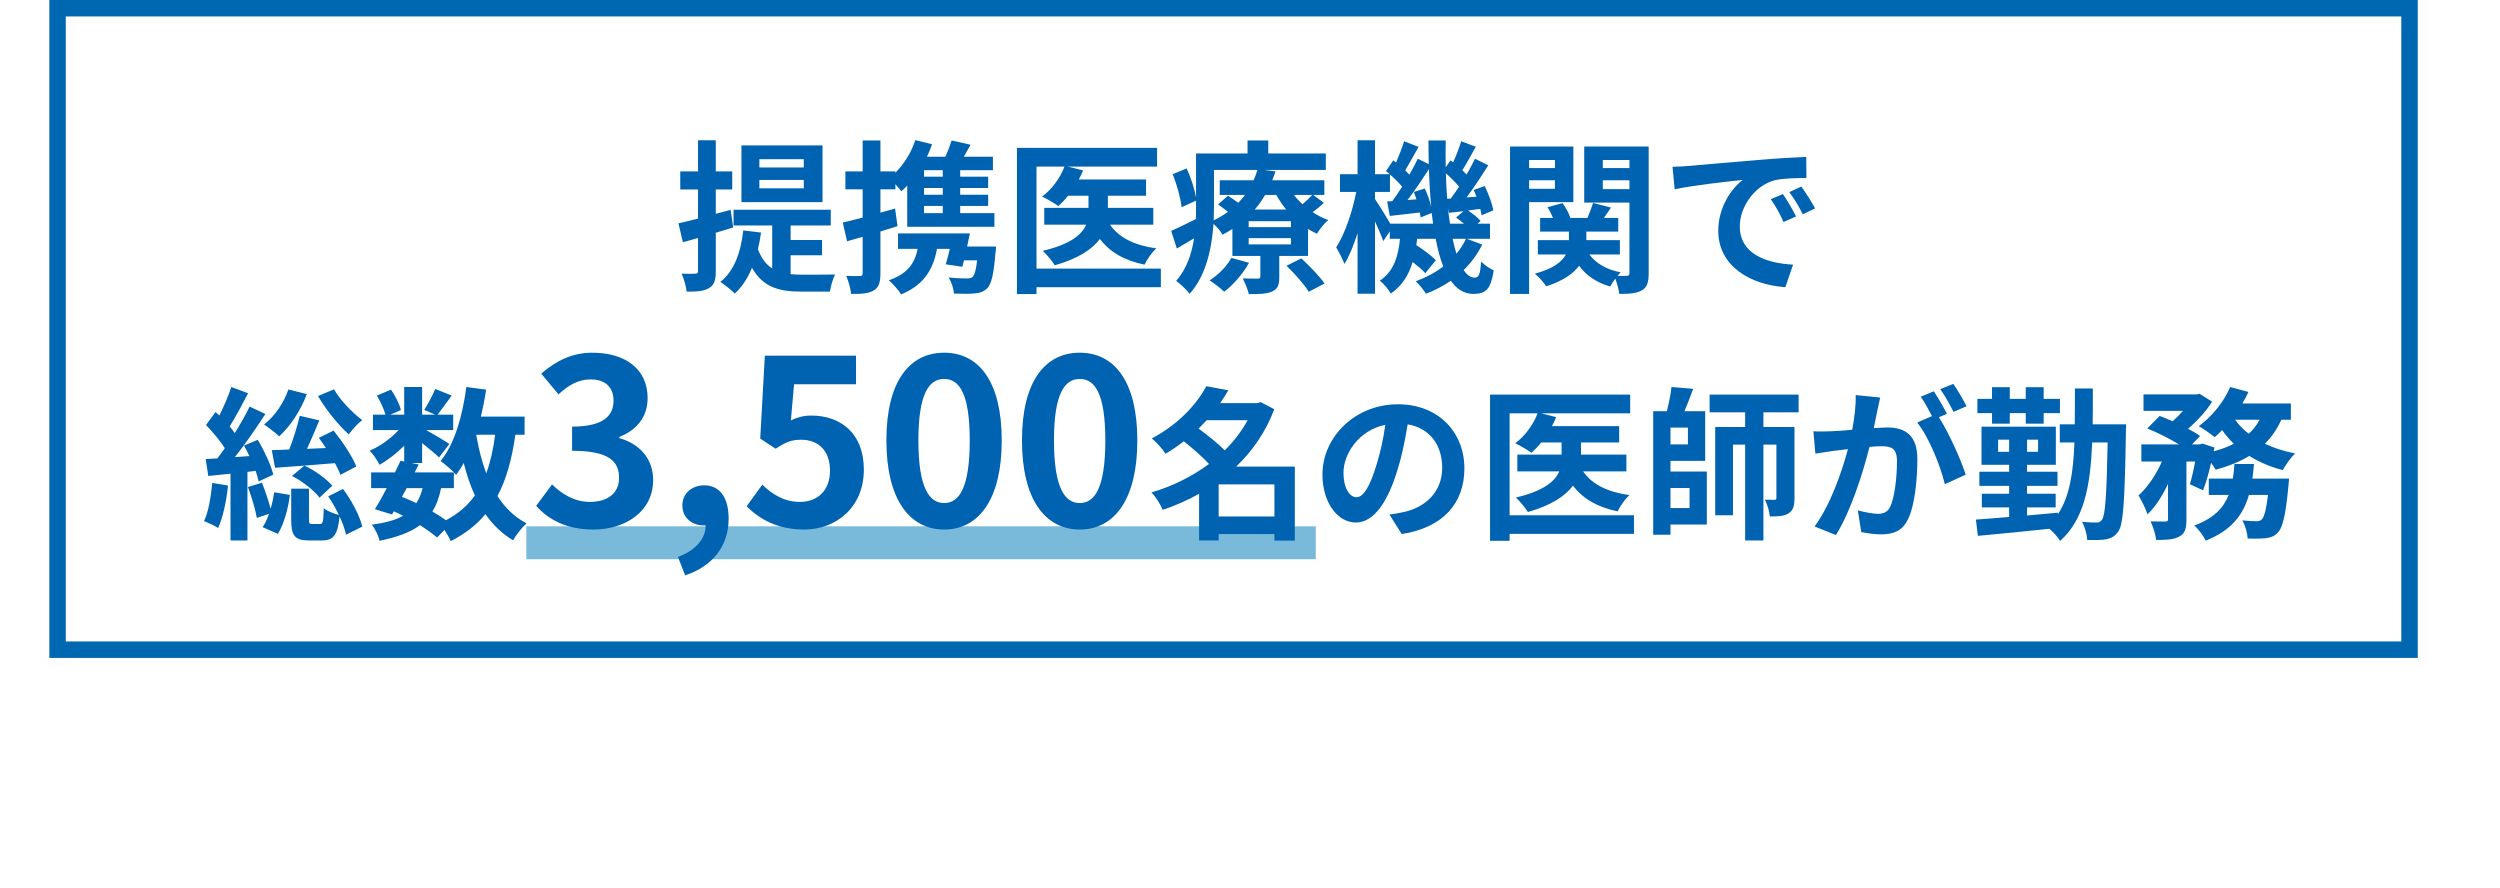 <svg width="152" height="54" viewBox="0 0 152 54" fill="none" xmlns="http://www.w3.org/2000/svg">
<rect x="32" y="32" width="48" height="2" fill="#79BADB"/>
<path d="M48.87 10.18V9.68H46.17V10.18H48.87ZM48.87 11.45V10.94H46.17V11.45H48.87ZM50.01 8.84V12.29H45.08V8.84H50.01ZM44.58 13.83L43.52 14.15V16.48C43.52 17.03 43.43 17.32 43.13 17.5C42.83 17.7 42.39 17.74 41.75 17.73C41.72 17.44 41.59 16.95 41.44 16.64C41.81 16.65 42.15 16.65 42.27 16.64C42.39 16.64 42.44 16.6 42.44 16.47V14.47C42.11 14.56 41.81 14.65 41.52 14.73L41.25 13.58C41.59 13.51 41.99 13.4 42.44 13.29V11.52H41.36V10.42H42.44V8.53H43.52V10.42H44.52V11.52H43.52V13L44.42 12.76L44.58 13.83ZM48.07 15.52V16.67C48.3 16.69 48.52 16.7 48.77 16.7C49.11 16.7 50.35 16.7 50.78 16.69C50.64 16.93 50.5 17.43 50.46 17.73H48.72C47.41 17.73 46.4 17.49 45.72 16.28C45.47 16.91 45.11 17.44 44.68 17.85C44.49 17.66 44.04 17.29 43.8 17.14C44.63 16.48 45.04 15.37 45.19 14.01L46.27 14.14C46.22 14.5 46.16 14.84 46.08 15.15C46.3 15.73 46.59 16.09 46.95 16.32V13.71H44.6V12.75H50.51V13.71H48.07V14.59H49.98V15.52H48.07ZM57.32 10.74V10.35H56.18V10.74H57.32ZM57.32 11.84V11.43H56.18V11.84H57.32ZM57.32 12.96V12.52H56.18V12.96H57.32ZM54.42 12.68L54.57 13.75C54.23 13.86 53.88 13.97 53.53 14.07V16.61C53.53 17.16 53.44 17.46 53.14 17.65C52.83 17.84 52.41 17.88 51.75 17.87C51.72 17.58 51.59 17.09 51.45 16.77C51.81 16.79 52.16 16.79 52.28 16.78C52.4 16.78 52.45 16.74 52.45 16.61V14.4C52.12 14.5 51.8 14.59 51.5 14.67L51.24 13.53C51.58 13.45 52 13.35 52.45 13.23V11.51H51.4V10.42H52.45V8.54H53.53V10.42H54.44V10.5C54.97 9.97 55.41 9.27 55.65 8.52L56.67 8.77C56.58 9.03 56.48 9.28 56.36 9.53H57.48C57.63 9.2 57.77 8.83 57.86 8.54L59.01 8.8C58.87 9.05 58.73 9.3 58.6 9.53H60.37V10.35H58.38V10.74H60.08V11.43H58.38V11.84H60.08V12.52H58.38V12.96H60.46V13.79H55.16V11.29C55.04 11.41 54.92 11.53 54.8 11.63C54.72 11.52 54.58 11.36 54.44 11.2V11.51H53.53V12.93L54.42 12.68ZM58.8 14.99H60.56C60.56 14.99 60.55 15.26 60.52 15.41C60.42 16.67 60.28 17.27 60.02 17.53C59.8 17.74 59.57 17.82 59.25 17.84C58.98 17.87 58.49 17.87 58 17.85C57.98 17.54 57.85 17.14 57.67 16.87C58.13 16.92 58.58 16.93 58.78 16.93C58.94 16.93 59.05 16.91 59.13 16.84C59.25 16.73 59.34 16.43 59.41 15.83H58.61C58.58 15.97 58.54 16.1 58.51 16.22L57.5 16.07C57.58 15.8 57.67 15.47 57.75 15.13H56.97C56.71 16.54 56.05 17.37 54.79 17.9C54.66 17.67 54.27 17.24 54.04 17.04C55.07 16.69 55.61 16.1 55.79 15.13H54.6V14.19H58.97C58.92 14.45 58.86 14.72 58.8 14.99ZM70.58 16.33V17.46H63.02V17.88H61.83V8.99H70.35V10.13H64.94L65.85 10.36C65.78 10.55 65.69 10.73 65.59 10.91H69.68V11.9H67.36V12.64H70.12V13.66H67.49C68.02 14.44 68.97 14.92 70.3 15.1C70.04 15.34 69.73 15.78 69.59 16.09C68.35 15.84 67.48 15.32 66.87 14.53C66.41 15.15 65.57 15.72 64.13 16.13C63.98 15.88 63.64 15.47 63.4 15.25C65.1 14.85 65.78 14.26 66.04 13.66H63.49V12.64H66.18V11.9H64.94C64.75 12.14 64.55 12.35 64.35 12.53C64.12 12.36 63.63 12.08 63.36 11.95C63.95 11.52 64.46 10.82 64.72 10.13H63.02V16.33H70.58ZM74.87 15.68L75.94 15.98C75.58 16.64 74.98 17.32 74.43 17.74C74.23 17.54 73.8 17.2 73.54 17.05C74.08 16.71 74.58 16.2 74.87 15.68ZM78.22 16.16L79.12 15.71C79.61 16.16 80.24 16.8 80.53 17.24L79.57 17.74C79.32 17.31 78.71 16.63 78.22 16.16ZM78.49 13.81V13.45H75.92V13.81H78.49ZM78.49 14.86V14.48H75.92V14.86H78.49ZM73.81 10.33V12.54C73.81 12.81 73.8 13.1 73.79 13.4C74.11 13.24 74.4 13.07 74.66 12.88C74.46 12.72 74.25 12.56 74.06 12.43L74.66 11.9C74.85 12.02 75.08 12.18 75.29 12.33C75.44 12.17 75.58 12.01 75.7 11.85H74.16V10.96H76.22C76.31 10.75 76.39 10.54 76.45 10.33H73.81ZM77.6 11.85H76.92C76.74 12.16 76.53 12.46 76.29 12.74H78.2C77.97 12.46 77.77 12.16 77.6 11.85ZM79.79 11.85H78.67C78.82 12.05 79 12.24 79.19 12.42C79.41 12.23 79.64 12.01 79.79 11.85ZM79.84 11.85L80.49 12.33C80.28 12.54 80.04 12.73 79.81 12.9C80.11 13.1 80.43 13.26 80.76 13.38C80.52 13.57 80.22 13.96 80.07 14.21C79.89 14.13 79.7 14.03 79.53 13.92V15.56H77.78V16.84C77.78 17.33 77.69 17.57 77.33 17.73C76.98 17.88 76.52 17.88 75.93 17.88C75.86 17.58 75.69 17.19 75.56 16.93C75.93 16.94 76.35 16.94 76.48 16.94C76.59 16.94 76.63 16.9 76.63 16.8V15.56H74.93V13.92C74.74 14.04 74.54 14.16 74.33 14.27C74.22 14.07 73.99 13.79 73.78 13.61C73.68 15.07 73.34 16.75 72.33 17.86C72.17 17.64 71.72 17.22 71.51 17.08C72.15 16.35 72.46 15.42 72.6 14.49C72.24 14.7 71.89 14.91 71.55 15.11L71.21 14.04C71.6 13.87 72.14 13.6 72.71 13.32C72.72 13.05 72.72 12.79 72.72 12.54V12.2L71.84 12.6C71.79 12.08 71.56 11.24 71.3 10.59L72.15 10.24C72.41 10.8 72.63 11.5 72.72 12.01V9.33H75.85V8.54H77.11V9.33H80.61V10.33H76.85L77.55 10.42C77.49 10.6 77.43 10.78 77.35 10.96H80.52V11.85H79.84ZM89.13 14.52H88.32C88.39 14.85 88.47 15.16 88.55 15.43C88.78 15.15 88.98 14.85 89.13 14.52ZM84.53 13.6H87.13C87.11 13.39 87.08 13.17 87.05 12.95L86.37 13.22C86.36 13.13 86.35 13.03 86.33 12.92C85.68 12.99 85.06 13.07 84.5 13.13L84.34 12.25L84.65 12.23C84.84 11.97 85.05 11.67 85.25 11.35C85.06 11.12 84.78 10.84 84.51 10.61V11.67H83.6V12.1C83.81 12.41 84.29 13.18 84.53 13.6ZM85.96 11.67L86.63 11.46C86.79 11.8 86.94 12.23 87.02 12.58C86.95 11.85 86.9 11.08 86.88 10.28C86.48 10.9 86.01 11.6 85.58 12.16L86.12 12.12C86.07 11.96 86.02 11.81 85.96 11.67ZM87.99 12.09L88.21 12.07C88.37 11.86 88.54 11.61 88.71 11.35C88.5 11.09 88.2 10.79 87.91 10.54C87.92 11.08 87.95 11.59 87.99 12.09ZM88.16 13.6H89.01C88.86 13.47 88.69 13.34 88.53 13.23L88.98 12.84C88.67 12.87 88.38 12.91 88.1 12.94L88.04 12.66C88.07 12.99 88.11 13.3 88.16 13.6ZM89.19 14.52L90.12 14.87C89.83 15.45 89.45 15.97 88.99 16.42C89.19 16.72 89.41 16.88 89.66 16.88C89.91 16.88 90 16.69 90.05 15.9C90.27 16.13 90.59 16.33 90.82 16.44C90.64 17.57 90.36 17.87 89.58 17.87C89.02 17.87 88.57 17.58 88.21 17.07C87.75 17.39 87.24 17.65 86.7 17.86C86.57 17.64 86.28 17.29 86.08 17.1C86.71 16.87 87.27 16.57 87.75 16.2C87.56 15.72 87.41 15.16 87.29 14.52H86.16C86.15 14.65 86.13 14.78 86.11 14.9C86.55 15.19 87.04 15.55 87.3 15.82L86.66 16.61C86.49 16.42 86.2 16.17 85.89 15.93C85.66 16.69 85.27 17.36 84.56 17.85C84.43 17.61 84.13 17.24 83.89 17.07C84.77 16.48 85.02 15.53 85.12 14.52H84.5V14.07L84.1 14.66C84 14.36 83.8 13.9 83.6 13.46V17.86H82.54V14.17C82.31 14.9 82.04 15.57 81.74 16.05C81.63 15.74 81.4 15.31 81.24 15.04C81.76 14.25 82.23 12.86 82.46 11.67H81.47V10.59H82.54V8.53H83.6V10.59H84.49C84.42 10.52 84.34 10.46 84.27 10.4L84.71 9.75L84.88 9.88C85.06 9.46 85.26 8.96 85.37 8.59L86.25 8.93C85.97 9.41 85.68 9.96 85.44 10.36C85.53 10.45 85.62 10.54 85.69 10.62C85.89 10.28 86.06 9.95 86.2 9.65L86.87 9.98C86.86 9.51 86.85 9.03 86.85 8.54H87.9C87.89 9.1 87.89 9.64 87.9 10.17L88.19 9.75L88.35 9.87C88.54 9.46 88.73 8.96 88.84 8.59L89.73 8.92C89.45 9.42 89.16 9.96 88.91 10.35C89 10.44 89.09 10.53 89.17 10.61C89.36 10.28 89.54 9.94 89.68 9.65L90.49 10.05C90.09 10.68 89.61 11.41 89.17 12L89.77 11.96C89.72 11.82 89.66 11.68 89.6 11.55L90.27 11.31C90.5 11.78 90.73 12.4 90.79 12.79L90.08 13.09C90.06 12.98 90.04 12.84 90 12.7L89.26 12.8C89.55 12.99 89.86 13.24 90.02 13.43L89.83 13.6H90.59V14.52H89.19ZM94.54 9.73H92.97V10.22H94.54V9.73ZM92.97 11.48H94.54V10.96H92.97V11.48ZM95.66 12.29H92.97V17.87H91.81V8.91H95.66V12.29ZM97.45 11.5H99.07V10.96H97.45V11.5ZM99.07 9.73H97.45V10.22H99.07V9.73ZM100.24 8.91V16.61C100.24 17.16 100.15 17.46 99.83 17.65C99.51 17.84 99.07 17.87 98.45 17.87C98.43 17.62 98.32 17.24 98.21 16.94C98.09 17.11 97.97 17.28 97.9 17.42C97.07 17.18 96.45 16.76 96.01 16.16C95.66 16.63 95.05 17.07 94.01 17.41C93.87 17.19 93.56 16.83 93.32 16.64C94.44 16.34 94.97 15.91 95.21 15.47H93.5V14.6H95.39V14.08H93.64V13.25H94.42C94.33 13.03 94.22 12.8 94.09 12.6L95 12.35C95.2 12.61 95.39 12.97 95.48 13.25H96.52C96.64 12.95 96.78 12.59 96.86 12.34L97.95 12.62C97.8 12.84 97.65 13.06 97.52 13.25H98.39V14.08H96.45V14.6H98.49V15.47H96.63C97.03 16.01 97.69 16.4 98.54 16.56C98.48 16.62 98.41 16.69 98.35 16.77C98.59 16.78 98.82 16.78 98.91 16.77C99.03 16.77 99.07 16.72 99.07 16.6V12.32H96.32V8.91H100.24ZM101.69 10.14C102.09 10.13 102.48 10.11 102.67 10.09C103.51 10.02 105.16 9.87 106.99 9.72C108.02 9.63 109.11 9.57 109.82 9.54L109.83 10.82C109.29 10.83 108.43 10.83 107.9 10.96C106.69 11.28 105.78 12.57 105.78 13.76C105.78 15.41 107.32 16 109.02 16.09L108.55 17.46C106.45 17.32 104.47 16.2 104.47 14.03C104.47 12.59 105.28 11.45 105.96 10.94C105.02 11.04 102.98 11.26 101.82 11.51L101.69 10.14ZM108.4 11.8C108.65 12.16 109.01 12.77 109.2 13.16L108.44 13.5C108.19 12.95 107.98 12.56 107.66 12.11L108.4 11.8ZM109.52 11.34C109.77 11.69 110.15 12.28 110.36 12.67L109.61 13.03C109.34 12.49 109.11 12.12 108.79 11.68L109.52 11.34ZM19.335 24.08L20.305 23.67C20.695 24.34 21.425 25.1 22.025 25.54C21.755 25.74 21.395 26.14 21.205 26.41C20.575 25.85 19.795 24.88 19.335 24.08ZM21.665 28.36L20.695 28.87C20.625 28.67 20.505 28.42 20.365 28.16C19.065 28.27 17.725 28.37 16.725 28.44L16.525 27.37C16.835 27.36 17.195 27.35 17.585 27.33C17.835 26.7 18.085 25.89 18.225 25.28L19.415 25.56C19.175 26.13 18.915 26.75 18.665 27.29L19.815 27.24C19.675 27.02 19.525 26.81 19.385 26.62L20.285 26.18C20.815 26.84 21.415 27.74 21.665 28.36ZM17.755 28.94L18.505 28.31C19.155 28.6 19.845 29.12 20.205 29.53L19.425 30.26C19.085 29.8 18.385 29.26 17.755 28.94ZM17.535 23.68L18.655 23.96C18.285 24.96 17.645 25.92 16.975 26.53C16.765 26.33 16.315 25.98 16.055 25.81C16.705 25.31 17.245 24.51 17.535 23.68ZM12.905 29.36L13.865 29.52C13.765 30.47 13.555 31.46 13.265 32.1C13.065 31.97 12.635 31.77 12.405 31.68C12.685 31.1 12.825 30.2 12.905 29.36ZM15.545 28.63L15.045 28.69V32.86H14.015V28.8L12.665 28.94L12.505 27.91L13.215 27.87C13.365 27.68 13.515 27.47 13.665 27.25C13.395 26.8 12.925 26.26 12.525 25.84L13.105 25.05C13.185 25.12 13.255 25.19 13.335 25.26C13.615 24.71 13.895 24.05 14.065 23.53L15.085 23.91C14.735 24.59 14.315 25.36 13.965 25.93C14.075 26.06 14.185 26.2 14.275 26.33C14.625 25.77 14.945 25.21 15.175 24.72L16.135 25.17C15.585 26.01 14.915 27 14.285 27.79L15.165 27.73C15.055 27.5 14.945 27.29 14.835 27.09L15.675 26.74C16.075 27.42 16.485 28.29 16.615 28.86L15.725 29.27C15.685 29.08 15.625 28.87 15.545 28.63ZM15.075 29.61L15.925 29.35C16.125 29.84 16.325 30.45 16.455 30.93C16.555 30.6 16.625 30.25 16.675 29.93L17.625 30.09C17.525 30.9 17.275 31.85 16.895 32.46L15.965 32.05C16.115 31.84 16.245 31.56 16.355 31.24L15.615 31.49C15.535 30.99 15.295 30.21 15.075 29.61ZM19.955 30.18L20.855 29.73C21.385 30.44 21.875 31.36 22.025 32.02L21.035 32.51C20.975 32.2 20.835 31.8 20.645 31.4C20.535 32.56 20.245 32.86 19.585 32.86H18.795C17.885 32.86 17.705 32.54 17.705 31.57V29.71H18.785V31.56C18.785 31.83 18.815 31.86 18.985 31.86H19.445C19.625 31.86 19.665 31.75 19.685 30.9C19.875 31.07 20.305 31.23 20.605 31.31C20.415 30.92 20.195 30.52 19.955 30.18ZM27.595 29.68H26.815C26.705 30.24 26.535 30.71 26.285 31.1C26.595 31.28 26.885 31.46 27.115 31.63C27.855 31.24 28.435 30.74 28.875 30.12C28.595 29.53 28.375 28.87 28.195 28.15C28.055 28.41 27.895 28.65 27.735 28.87C27.695 28.83 27.655 28.78 27.595 28.72V29.68ZM24.725 29.68L24.435 30.21C24.735 30.33 25.025 30.45 25.315 30.59C25.475 30.34 25.605 30.04 25.695 29.68H24.725ZM30.105 26.43H28.955C29.095 27.27 29.295 28.06 29.565 28.78C29.815 28.1 29.995 27.31 30.105 26.43ZM31.895 26.43H31.335C31.125 27.91 30.785 29.15 30.245 30.16C30.705 30.87 31.285 31.44 32.015 31.82C31.745 32.06 31.375 32.52 31.195 32.85C30.515 32.44 29.965 31.91 29.515 31.26C28.965 31.92 28.275 32.46 27.405 32.9C27.335 32.73 27.185 32.46 27.025 32.22L26.575 32.68C26.305 32.45 25.945 32.19 25.535 31.93C24.945 32.37 24.145 32.66 23.075 32.88C23.005 32.54 22.795 32.14 22.605 31.9C23.415 31.79 24.035 31.63 24.505 31.36C24.325 31.26 24.135 31.17 23.945 31.09L23.835 31.28L22.795 30.96C23.015 30.61 23.265 30.16 23.515 29.68H22.565V28.72H24.015C24.135 28.47 24.255 28.23 24.355 28.01L24.575 28.06V27.1C24.115 27.56 23.575 27.98 23.075 28.26C22.945 28 22.695 27.61 22.475 27.4C23.085 27.15 23.755 26.67 24.235 26.15H22.675V25.21H23.435C23.345 24.87 23.125 24.41 22.915 24.05L23.775 23.69C24.035 24.07 24.295 24.58 24.375 24.93L23.735 25.21H24.575V23.53H25.665V25.21H26.455L25.795 24.92C26.025 24.56 26.305 24.03 26.465 23.65L27.465 24.05C27.155 24.48 26.845 24.9 26.605 25.21H27.555V26.15H25.915C26.395 26.42 27.105 26.84 27.325 26.99L26.695 27.81C26.475 27.6 26.055 27.25 25.665 26.94V28.15H25.025L25.455 28.24L25.215 28.72H27.595C27.365 28.49 27.005 28.18 26.785 28.03C27.635 27.01 28.115 25.31 28.355 23.53L29.555 23.69C29.475 24.25 29.365 24.8 29.235 25.33H31.895V26.43ZM36.071 32.196C34.433 32.196 33.327 31.58 32.599 30.754L33.565 29.452C34.181 30.054 34.937 30.516 35.875 30.516C36.925 30.516 37.639 29.998 37.639 29.06C37.639 28.052 37.037 27.408 34.783 27.408V25.938C36.687 25.938 37.303 25.28 37.303 24.356C37.303 23.544 36.799 23.068 35.917 23.068C35.175 23.068 34.573 23.404 33.957 23.978L32.907 22.718C33.803 21.934 34.797 21.444 36.015 21.444C38.017 21.444 39.375 22.438 39.375 24.202C39.375 25.322 38.745 26.134 37.653 26.568V26.638C38.815 26.96 39.711 27.828 39.711 29.186C39.711 31.09 38.045 32.196 36.071 32.196ZM41.656 34.982L41.221 33.862C42.313 33.456 42.916 32.728 42.901 31.944C42.859 31.944 42.818 31.944 42.776 31.944C42.103 31.944 41.487 31.51 41.487 30.726C41.487 29.984 42.09 29.508 42.818 29.508C43.77 29.508 44.301 30.264 44.301 31.538C44.301 33.176 43.349 34.422 41.656 34.982ZM48.896 32.196C47.258 32.196 46.166 31.552 45.396 30.782L46.348 29.466C46.936 30.04 47.664 30.516 48.63 30.516C49.708 30.516 50.464 29.83 50.464 28.612C50.464 27.408 49.764 26.736 48.714 26.736C48.098 26.736 47.762 26.89 47.16 27.282L46.222 26.666L46.502 21.626H52.046V23.362H48.28L48.084 25.56C48.504 25.364 48.854 25.266 49.33 25.266C51.066 25.266 52.522 26.302 52.522 28.556C52.522 30.866 50.814 32.196 48.896 32.196ZM57.406 32.196C55.292 32.196 53.892 30.348 53.892 26.778C53.892 23.194 55.292 21.444 57.406 21.444C59.52 21.444 60.906 23.208 60.906 26.778C60.906 30.348 59.52 32.196 57.406 32.196ZM57.406 30.586C58.302 30.586 58.96 29.69 58.96 26.778C58.96 23.88 58.302 23.04 57.406 23.04C56.51 23.04 55.838 23.88 55.838 26.778C55.838 29.69 56.51 30.586 57.406 30.586ZM65.65 32.196C63.536 32.196 62.136 30.348 62.136 26.778C62.136 23.194 63.536 21.444 65.65 21.444C67.764 21.444 69.15 23.208 69.15 26.778C69.15 30.348 67.764 32.196 65.65 32.196ZM65.65 30.586C66.546 30.586 67.204 29.69 67.204 26.778C67.204 23.88 66.546 23.04 65.65 23.04C64.754 23.04 64.082 23.88 64.082 26.778C64.082 29.69 64.754 30.586 65.65 30.586ZM74.095 31.4H77.485V29.45H74.095V31.4ZM75.855 25.55H73.365C73.205 25.72 73.045 25.89 72.875 26.06C73.405 26.45 74.045 26.95 74.465 27.38C75.025 26.83 75.495 26.21 75.855 25.55ZM78.725 28.37V32.87H77.485V32.47H74.095V32.86H72.905V30.02C72.205 30.42 71.455 30.74 70.695 31C70.555 30.67 70.255 30.18 70.005 29.94C71.255 29.58 72.465 28.98 73.505 28.21C73.105 27.77 72.505 27.25 71.975 26.83C71.635 27.1 71.265 27.35 70.865 27.59C70.685 27.3 70.295 26.86 70.025 26.66C71.665 25.79 72.765 24.57 73.345 23.48L74.685 23.73C74.535 23.99 74.365 24.25 74.185 24.51H76.455L76.655 24.45L77.475 24.88C76.965 26.25 76.155 27.42 75.155 28.37H78.725ZM89.035 28.48C89.035 30.59 87.745 32.08 85.225 32.47L84.475 31.28C84.855 31.24 85.135 31.18 85.405 31.12C86.685 30.82 87.685 29.9 87.685 28.44C87.685 27.06 86.935 26.03 85.585 25.8C85.445 26.65 85.275 27.57 84.985 28.51C84.385 30.53 83.525 31.77 82.435 31.77C81.325 31.77 80.405 30.55 80.405 28.86C80.405 26.55 82.405 24.58 84.995 24.58C87.475 24.58 89.035 26.3 89.035 28.48ZM81.685 28.73C81.685 29.74 82.085 30.23 82.475 30.23C82.895 30.23 83.285 29.6 83.695 28.25C83.925 27.51 84.115 26.66 84.225 25.83C82.575 26.17 81.685 27.63 81.685 28.73ZM99.345 31.33V32.46H91.785V32.88H90.595V23.99H99.115V25.13H93.705L94.615 25.36C94.545 25.55 94.455 25.73 94.355 25.91H98.445V26.9H96.125V27.64H98.885V28.66H96.255C96.785 29.44 97.735 29.92 99.065 30.1C98.805 30.34 98.495 30.78 98.355 31.09C97.115 30.84 96.245 30.32 95.635 29.53C95.175 30.15 94.335 30.72 92.895 31.13C92.745 30.88 92.405 30.47 92.165 30.25C93.865 29.85 94.545 29.26 94.805 28.66H92.255V27.64H94.945V26.9H93.705C93.515 27.14 93.315 27.35 93.115 27.53C92.885 27.36 92.395 27.08 92.125 26.95C92.715 26.52 93.225 25.82 93.485 25.13H91.785V31.33H99.345ZM102.725 29.67H101.565V30.89H102.725V29.67ZM102.625 27.02V26H101.565V27.02H102.625ZM101.565 28.02V28.67H103.775V31.89H101.565V32.51H100.515V25H101.345C101.465 24.52 101.585 23.96 101.625 23.53L102.945 23.64C102.775 24.11 102.585 24.6 102.415 25H103.675V28.02H101.565ZM109.355 25.07H107.215V25.96H109.105V30.28C109.105 30.74 109.035 31.03 108.745 31.21C108.465 31.39 108.115 31.4 107.605 31.4C107.585 31.09 107.445 30.65 107.305 30.38C107.555 30.39 107.805 30.39 107.885 30.39C107.975 30.39 108.005 30.36 108.005 30.26V27.03H107.215V32.86H106.105V27.03H105.365V31.33H104.285V25.96H106.105V25.07H103.945V23.99H109.355V25.07ZM114.315 24.17C114.255 24.43 114.185 24.75 114.135 25C114.075 25.3 113.995 25.67 113.925 26.03C114.265 26.01 114.555 25.99 114.765 25.99C115.825 25.99 116.575 26.46 116.575 27.9C116.575 29.08 116.435 30.7 116.005 31.57C115.675 32.27 115.125 32.49 114.365 32.49C113.985 32.49 113.505 32.42 113.165 32.35L112.955 31.03C113.335 31.14 113.915 31.24 114.175 31.24C114.515 31.24 114.765 31.14 114.925 30.81C115.195 30.24 115.335 29.03 115.335 28.04C115.335 27.24 114.985 27.13 114.365 27.13C114.205 27.13 113.955 27.15 113.665 27.17C113.285 28.69 112.545 31.06 111.625 32.53L110.325 32.01C111.295 30.7 111.985 28.68 112.355 27.31C111.995 27.35 111.675 27.39 111.495 27.41C111.205 27.46 110.685 27.53 110.375 27.58L110.255 26.22C110.625 26.25 110.955 26.23 111.325 26.22C111.635 26.21 112.105 26.18 112.615 26.13C112.755 25.38 112.845 24.65 112.825 24.02L114.315 24.17ZM118.765 23.34C119.025 23.72 119.395 24.35 119.565 24.7L118.775 25.04C118.565 24.63 118.245 24.04 117.965 23.66L118.765 23.34ZM117.575 23.79C117.825 24.16 118.185 24.79 118.375 25.16L117.885 25.37C118.485 26.3 119.235 27.97 119.515 28.86L118.245 29.44C117.985 28.33 117.275 26.57 116.565 25.69L117.465 25.3C117.265 24.92 117.015 24.44 116.785 24.12L117.575 23.79ZM121.115 25.76V25.12H120.225V24.25H121.115V23.54H122.195V24.25H123.165V23.54H124.255V24.25H125.245V25.12H124.255V25.76H123.165V25.12H122.195V25.76H121.115ZM121.485 27.47H122.155V26.73H121.485V27.47ZM123.915 27.47V26.73H123.245V27.47H123.915ZM127.235 25.8H129.265C129.265 25.8 129.255 26.18 129.255 26.31C129.185 30.41 129.105 31.87 128.795 32.31C128.575 32.62 128.365 32.72 128.065 32.79C127.775 32.84 127.355 32.84 126.905 32.83C126.885 32.5 126.765 32.04 126.585 31.72C126.975 31.77 127.295 31.77 127.475 31.77C127.625 31.77 127.715 31.73 127.805 31.59C127.995 31.33 128.085 30.14 128.145 26.9H127.205C127.095 29.59 126.705 31.59 125.255 32.89C125.125 32.67 124.845 32.35 124.605 32.15C123.025 32.32 121.415 32.47 120.255 32.58L120.135 31.59C120.695 31.55 121.395 31.5 122.155 31.43V30.85H120.495V30.02H122.155V29.54H120.345V28.68H122.155V28.26H120.475V25.94H124.995V28.26H123.245V28.68H125.095V29.54H123.245V30.02H124.985V30.85H123.245V31.34C123.865 31.29 124.495 31.23 125.115 31.17V31.27C125.835 30.2 126.055 28.75 126.125 26.9H125.235V25.8H126.145C126.155 25.12 126.155 24.4 126.155 23.62H127.245C127.245 24.39 127.245 25.11 127.235 25.8ZM136.945 29.1H139.175C139.175 29.1 139.155 29.41 139.135 29.55C138.975 31.28 138.795 32.05 138.505 32.37C138.285 32.6 138.075 32.68 137.775 32.72C137.525 32.75 137.115 32.76 136.655 32.74C136.645 32.41 136.515 31.95 136.335 31.64C136.695 31.68 137.035 31.69 137.195 31.69C137.335 31.69 137.415 31.67 137.515 31.58C137.655 31.45 137.785 31.02 137.895 30.09H136.735C136.395 31.28 135.685 32.25 134.105 32.87C133.975 32.59 133.665 32.17 133.415 31.95C134.615 31.51 135.195 30.87 135.505 30.09H134.295V29.1H135.755C135.805 28.81 135.835 28.52 135.855 28.21H137.045C137.015 28.51 136.985 28.81 136.945 29.1ZM137.385 25.52H135.895C136.115 25.83 136.395 26.12 136.725 26.37C136.995 26.13 137.215 25.84 137.385 25.52ZM139.285 25.52H138.705C138.445 26.09 138.115 26.57 137.705 26.98C138.255 27.24 138.875 27.44 139.545 27.57C139.285 27.81 138.955 28.28 138.795 28.58C138.035 28.39 137.355 28.09 136.755 27.72C136.165 28.08 135.475 28.35 134.715 28.56C134.655 28.45 134.555 28.3 134.435 28.14C134.295 28.76 134.125 29.36 133.945 29.81L133.145 29.44C133.255 29.07 133.375 28.57 133.465 28.06H132.935V31.58C132.935 32.12 132.855 32.44 132.505 32.62C132.165 32.81 131.715 32.83 131.095 32.83C131.065 32.5 130.905 32.02 130.755 31.7C131.125 31.71 131.525 31.71 131.655 31.71C131.775 31.7 131.815 31.68 131.815 31.56V29.42C131.465 30.16 131.045 30.83 130.565 31.27C130.465 30.93 130.205 30.44 130.025 30.12C130.575 29.63 131.095 28.85 131.445 28.06H130.195V27.02H132.485C131.925 26.68 131.175 26.3 130.555 26.05L131.305 25.29C131.545 25.38 131.825 25.49 132.095 25.61C132.315 25.42 132.535 25.2 132.725 24.98H130.325V23.98H133.555L133.735 23.94L134.495 24.42C134.155 24.98 133.595 25.59 133.035 26.07C133.325 26.22 133.575 26.37 133.765 26.51L133.275 27.02H133.755L133.915 26.97L134.635 27.21L134.595 27.44C135.035 27.32 135.455 27.17 135.815 26.98C135.555 26.73 135.315 26.45 135.105 26.15C134.955 26.31 134.805 26.45 134.655 26.58C134.425 26.39 133.965 26.07 133.685 25.91C134.465 25.35 135.205 24.45 135.595 23.53L136.705 23.83C136.595 24.07 136.475 24.3 136.335 24.53H139.285V25.52Z" fill="#0063B2"/>
<rect x="3.5" y="0.5" width="143" height="39" stroke="#0067B1"/>
</svg>
